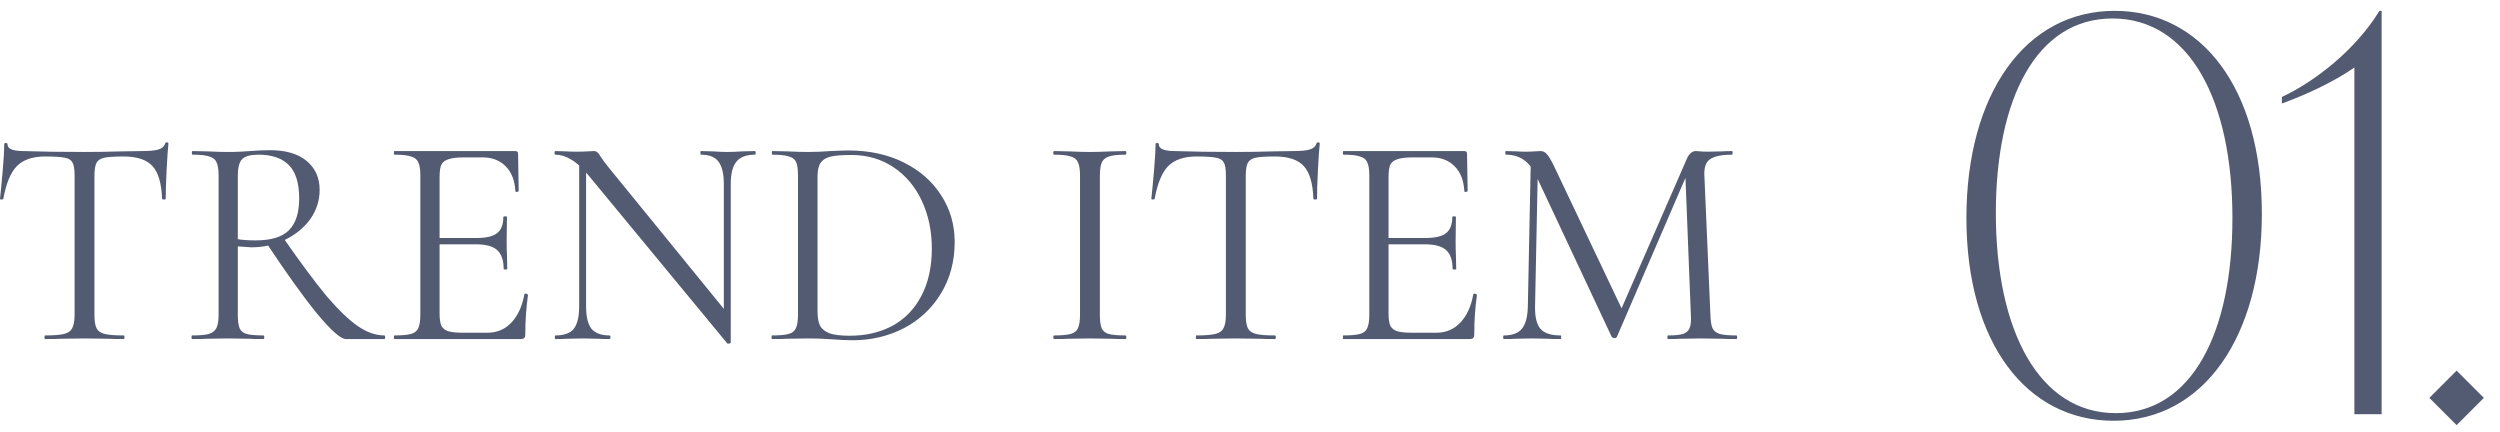 <svg width="133" height="23" viewBox="0 0 133 23" fill="none" xmlns="http://www.w3.org/2000/svg">
<path d="M81.441 8.405L81.825 8.437L81.665 16.293C81.654 16.858 81.75 17.258 81.953 17.493C82.155 17.728 82.513 17.845 83.025 17.845C83.046 17.845 83.057 17.877 83.057 17.941C83.057 18.005 83.046 18.037 83.025 18.037C82.726 18.037 82.497 18.032 82.337 18.021L81.473 18.005L80.641 18.021C80.491 18.032 80.278 18.037 80.001 18.037C79.979 18.037 79.969 18.005 79.969 17.941C79.969 17.877 79.979 17.845 80.001 17.845C80.449 17.845 80.769 17.728 80.961 17.493C81.163 17.248 81.27 16.848 81.281 16.293L81.441 8.405ZM92.369 17.845C92.401 17.845 92.417 17.877 92.417 17.941C92.417 18.005 92.401 18.037 92.369 18.037C92.038 18.037 91.777 18.032 91.585 18.021L90.481 18.005L89.457 18.021C89.286 18.032 89.046 18.037 88.737 18.037C88.715 18.037 88.705 18.005 88.705 17.941C88.705 17.877 88.715 17.845 88.737 17.845C89.099 17.845 89.366 17.818 89.537 17.765C89.718 17.701 89.835 17.594 89.889 17.445C89.953 17.296 89.974 17.061 89.953 16.741L89.649 9.013L90.177 8.277L86.017 17.925C85.995 17.968 85.953 17.989 85.889 17.989C85.835 17.989 85.787 17.968 85.745 17.925L81.729 9.365C81.547 8.97 81.323 8.682 81.057 8.501C80.801 8.32 80.486 8.229 80.113 8.229C80.091 8.229 80.081 8.197 80.081 8.133C80.081 8.069 80.091 8.037 80.113 8.037L80.705 8.053C80.811 8.064 80.961 8.069 81.153 8.069C81.345 8.069 81.505 8.064 81.633 8.053C81.771 8.042 81.878 8.037 81.953 8.037C82.091 8.037 82.203 8.09 82.289 8.197C82.385 8.293 82.518 8.517 82.689 8.869L86.337 16.549L85.841 17.381L89.745 8.437C89.862 8.17 90.022 8.037 90.225 8.037C90.278 8.037 90.353 8.042 90.449 8.053C90.555 8.064 90.694 8.069 90.865 8.069L91.617 8.053C91.734 8.042 91.91 8.037 92.145 8.037C92.166 8.037 92.177 8.069 92.177 8.133C92.177 8.197 92.166 8.229 92.145 8.229C91.601 8.229 91.211 8.309 90.977 8.469C90.753 8.618 90.651 8.906 90.673 9.333L90.993 16.741C91.003 17.072 91.041 17.312 91.105 17.461C91.179 17.61 91.307 17.712 91.489 17.765C91.67 17.818 91.963 17.845 92.369 17.845Z" fill="#535B73"/>
<path d="M71.471 18.037C71.449 18.037 71.439 18.005 71.439 17.941C71.439 17.877 71.449 17.845 71.471 17.845C71.876 17.845 72.169 17.818 72.35 17.765C72.543 17.712 72.671 17.61 72.734 17.461C72.809 17.301 72.847 17.061 72.847 16.741V9.333C72.847 9.013 72.809 8.778 72.734 8.629C72.671 8.48 72.543 8.378 72.35 8.325C72.169 8.261 71.876 8.229 71.471 8.229C71.449 8.229 71.439 8.197 71.439 8.133C71.439 8.069 71.449 8.037 71.471 8.037H77.903C77.999 8.037 78.046 8.085 78.046 8.181L78.079 10.149C78.079 10.181 78.046 10.202 77.983 10.213C77.929 10.213 77.903 10.197 77.903 10.165C77.871 9.6 77.7 9.162 77.391 8.853C77.081 8.533 76.671 8.373 76.159 8.373H75.183C74.809 8.373 74.532 8.405 74.35 8.469C74.169 8.522 74.041 8.618 73.966 8.757C73.903 8.896 73.871 9.114 73.871 9.413V16.677C73.871 16.965 73.903 17.184 73.966 17.333C74.041 17.472 74.164 17.568 74.335 17.621C74.505 17.674 74.772 17.701 75.135 17.701H76.415C76.927 17.701 77.353 17.52 77.695 17.157C78.036 16.794 78.265 16.293 78.382 15.653C78.382 15.632 78.404 15.621 78.447 15.621C78.478 15.621 78.505 15.632 78.526 15.653C78.558 15.664 78.575 15.674 78.575 15.685C78.478 16.357 78.43 17.061 78.43 17.797C78.43 17.882 78.409 17.946 78.367 17.989C78.335 18.021 78.27 18.037 78.174 18.037H71.471ZM77.278 14.309C77.278 13.84 77.161 13.504 76.927 13.301C76.703 13.098 76.324 12.997 75.79 12.997H73.391V12.661H75.838C76.35 12.661 76.713 12.576 76.927 12.405C77.15 12.234 77.263 11.946 77.263 11.541C77.263 11.52 77.294 11.509 77.359 11.509C77.422 11.509 77.454 11.52 77.454 11.541L77.439 12.837C77.439 13.146 77.444 13.381 77.454 13.541L77.471 14.309C77.471 14.33 77.439 14.341 77.374 14.341C77.311 14.341 77.278 14.33 77.278 14.309Z" fill="#535B73"/>
<path d="M63.65 8.325C62.989 8.325 62.487 8.496 62.146 8.837C61.815 9.179 61.575 9.76 61.426 10.581C61.426 10.603 61.394 10.613 61.33 10.613C61.277 10.613 61.25 10.603 61.25 10.581C61.293 10.197 61.341 9.696 61.394 9.077C61.447 8.459 61.474 7.995 61.474 7.685C61.474 7.632 61.501 7.605 61.554 7.605C61.618 7.605 61.65 7.632 61.65 7.685C61.65 7.92 61.938 8.037 62.514 8.037C63.431 8.069 64.503 8.085 65.73 8.085C66.359 8.085 67.026 8.075 67.73 8.053L68.818 8.037C69.202 8.037 69.485 8.011 69.666 7.957C69.858 7.904 69.981 7.797 70.034 7.637C70.045 7.595 70.077 7.573 70.13 7.573C70.183 7.573 70.21 7.595 70.21 7.637C70.178 7.947 70.146 8.416 70.114 9.045C70.082 9.675 70.066 10.187 70.066 10.581C70.066 10.603 70.034 10.613 69.97 10.613C69.906 10.613 69.874 10.603 69.874 10.581C69.842 9.749 69.671 9.168 69.362 8.837C69.053 8.496 68.541 8.325 67.826 8.325C67.346 8.325 67.005 8.347 66.802 8.389C66.599 8.432 66.461 8.523 66.386 8.661C66.311 8.8 66.274 9.035 66.274 9.365V16.741C66.274 17.072 66.311 17.312 66.386 17.461C66.461 17.611 66.605 17.712 66.818 17.765C67.031 17.819 67.367 17.845 67.826 17.845C67.858 17.845 67.874 17.877 67.874 17.941C67.874 18.005 67.858 18.037 67.826 18.037C67.474 18.037 67.191 18.032 66.978 18.021L65.73 18.005L64.53 18.021C64.317 18.032 64.023 18.037 63.65 18.037C63.629 18.037 63.618 18.005 63.618 17.941C63.618 17.877 63.629 17.845 63.65 17.845C64.109 17.845 64.445 17.819 64.658 17.765C64.871 17.712 65.015 17.611 65.09 17.461C65.175 17.301 65.218 17.061 65.218 16.741V9.333C65.218 9.003 65.181 8.773 65.106 8.645C65.031 8.507 64.893 8.421 64.69 8.389C64.487 8.347 64.141 8.325 63.65 8.325Z" fill="#535B73"/>
<path d="M58.513 16.741C58.513 17.072 58.545 17.312 58.609 17.461C58.673 17.61 58.796 17.712 58.977 17.765C59.169 17.818 59.468 17.845 59.873 17.845C59.905 17.845 59.921 17.877 59.921 17.941C59.921 18.005 59.905 18.037 59.873 18.037C59.553 18.037 59.297 18.032 59.105 18.021L57.969 18.005L56.865 18.021C56.673 18.032 56.412 18.037 56.081 18.037C56.049 18.037 56.033 18.005 56.033 17.941C56.033 17.877 56.049 17.845 56.081 17.845C56.486 17.845 56.78 17.818 56.961 17.765C57.153 17.712 57.281 17.61 57.345 17.461C57.42 17.301 57.457 17.061 57.457 16.741V9.333C57.457 9.013 57.42 8.778 57.345 8.629C57.281 8.48 57.153 8.378 56.961 8.325C56.78 8.261 56.486 8.229 56.081 8.229C56.049 8.229 56.033 8.197 56.033 8.133C56.033 8.069 56.049 8.037 56.081 8.037L56.865 8.053C57.313 8.074 57.681 8.085 57.969 8.085C58.289 8.085 58.673 8.074 59.121 8.053L59.873 8.037C59.905 8.037 59.921 8.069 59.921 8.133C59.921 8.197 59.905 8.229 59.873 8.229C59.478 8.229 59.185 8.261 58.993 8.325C58.801 8.389 58.673 8.501 58.609 8.661C58.545 8.81 58.513 9.045 58.513 9.365V16.741Z" fill="#535B73"/>
<path d="M45.365 18.101C45.056 18.101 44.698 18.085 44.293 18.053C44.144 18.043 43.952 18.032 43.717 18.021C43.493 18.011 43.242 18.005 42.965 18.005L41.877 18.021C41.685 18.032 41.418 18.037 41.077 18.037C41.056 18.037 41.045 18.005 41.045 17.941C41.045 17.877 41.056 17.845 41.077 17.845C41.482 17.845 41.776 17.819 41.957 17.765C42.149 17.712 42.277 17.611 42.341 17.461C42.416 17.301 42.453 17.061 42.453 16.741V9.333C42.453 9.013 42.421 8.779 42.357 8.629C42.293 8.48 42.165 8.379 41.973 8.325C41.792 8.261 41.498 8.229 41.093 8.229C41.072 8.229 41.061 8.197 41.061 8.133C41.061 8.069 41.072 8.037 41.093 8.037L41.893 8.053C42.341 8.075 42.698 8.085 42.965 8.085C43.37 8.085 43.77 8.069 44.165 8.037C44.634 8.016 44.96 8.005 45.141 8.005C46.25 8.005 47.232 8.219 48.085 8.645C48.938 9.072 49.6 9.653 50.069 10.389C50.549 11.125 50.789 11.952 50.789 12.869C50.789 13.904 50.544 14.821 50.053 15.621C49.573 16.411 48.917 17.024 48.085 17.461C47.253 17.888 46.346 18.101 45.365 18.101ZM45.205 17.861C46.058 17.861 46.816 17.685 47.477 17.333C48.138 16.971 48.65 16.443 49.013 15.749C49.386 15.045 49.573 14.203 49.573 13.221C49.573 12.293 49.397 11.451 49.045 10.693C48.693 9.936 48.192 9.339 47.541 8.901C46.89 8.464 46.138 8.245 45.285 8.245C44.826 8.245 44.469 8.272 44.213 8.325C43.968 8.379 43.786 8.485 43.669 8.645C43.552 8.805 43.493 9.045 43.493 9.365V16.565C43.493 16.885 43.536 17.136 43.621 17.317C43.717 17.499 43.888 17.637 44.133 17.733C44.389 17.819 44.746 17.861 45.205 17.861Z" fill="#535B73"/>
<path d="M30.812 8.405L31.18 8.437V16.293C31.18 16.848 31.276 17.248 31.468 17.493C31.671 17.728 31.991 17.845 32.428 17.845C32.46 17.845 32.476 17.877 32.476 17.941C32.476 18.005 32.46 18.037 32.428 18.037C32.161 18.037 31.959 18.032 31.82 18.021L31.02 18.005L30.204 18.021C30.055 18.032 29.836 18.037 29.548 18.037C29.527 18.037 29.516 18.005 29.516 17.941C29.516 17.877 29.527 17.845 29.548 17.845C30.007 17.845 30.332 17.728 30.524 17.493C30.716 17.248 30.812 16.848 30.812 16.293V8.405ZM38.876 18.229C38.876 18.25 38.849 18.266 38.796 18.277C38.743 18.288 38.705 18.282 38.684 18.261L31.324 9.349C30.983 8.933 30.668 8.645 30.38 8.485C30.103 8.314 29.825 8.229 29.548 8.229C29.516 8.229 29.5 8.197 29.5 8.133C29.5 8.069 29.516 8.037 29.548 8.037L30.14 8.053C30.268 8.064 30.444 8.069 30.668 8.069C30.903 8.069 31.095 8.064 31.244 8.053C31.393 8.042 31.511 8.037 31.596 8.037C31.671 8.037 31.729 8.058 31.772 8.101C31.825 8.133 31.884 8.208 31.948 8.325C32.076 8.517 32.209 8.698 32.348 8.869L38.748 16.725L38.876 18.229ZM38.876 18.229L38.508 17.733V9.797C38.508 9.242 38.412 8.842 38.22 8.597C38.039 8.352 37.729 8.229 37.292 8.229C37.271 8.229 37.26 8.197 37.26 8.133C37.26 8.069 37.271 8.037 37.292 8.037L37.916 8.053C38.236 8.074 38.497 8.085 38.7 8.085C38.892 8.085 39.159 8.074 39.5 8.053L40.156 8.037C40.188 8.037 40.204 8.069 40.204 8.133C40.204 8.197 40.188 8.229 40.156 8.229C39.708 8.229 39.383 8.352 39.18 8.597C38.977 8.842 38.876 9.242 38.876 9.797V18.229Z" fill="#535B73"/>
<path d="M20.986 18.037C20.965 18.037 20.954 18.005 20.954 17.941C20.954 17.877 20.965 17.845 20.986 17.845C21.391 17.845 21.685 17.818 21.866 17.765C22.058 17.712 22.186 17.61 22.25 17.461C22.325 17.301 22.362 17.061 22.362 16.741V9.333C22.362 9.013 22.325 8.778 22.25 8.629C22.186 8.48 22.058 8.378 21.866 8.325C21.685 8.261 21.391 8.229 20.986 8.229C20.965 8.229 20.954 8.197 20.954 8.133C20.954 8.069 20.965 8.037 20.986 8.037H27.418C27.514 8.037 27.562 8.085 27.562 8.181L27.594 10.149C27.594 10.181 27.562 10.202 27.498 10.213C27.445 10.213 27.418 10.197 27.418 10.165C27.386 9.6 27.215 9.162 26.906 8.853C26.597 8.533 26.186 8.373 25.674 8.373H24.698C24.325 8.373 24.047 8.405 23.866 8.469C23.685 8.522 23.557 8.618 23.482 8.757C23.418 8.896 23.386 9.114 23.386 9.413V16.677C23.386 16.965 23.418 17.184 23.482 17.333C23.557 17.472 23.679 17.568 23.85 17.621C24.021 17.674 24.287 17.701 24.65 17.701H25.93C26.442 17.701 26.869 17.52 27.21 17.157C27.551 16.794 27.781 16.293 27.898 15.653C27.898 15.632 27.919 15.621 27.962 15.621C27.994 15.621 28.021 15.632 28.042 15.653C28.074 15.664 28.09 15.674 28.09 15.685C27.994 16.357 27.946 17.061 27.946 17.797C27.946 17.882 27.925 17.946 27.882 17.989C27.85 18.021 27.786 18.037 27.69 18.037H20.986ZM26.794 14.309C26.794 13.84 26.677 13.504 26.442 13.301C26.218 13.098 25.839 12.997 25.306 12.997H22.906V12.661H25.354C25.866 12.661 26.229 12.576 26.442 12.405C26.666 12.234 26.778 11.946 26.778 11.541C26.778 11.52 26.81 11.509 26.874 11.509C26.938 11.509 26.97 11.52 26.97 11.541L26.954 12.837C26.954 13.146 26.959 13.381 26.97 13.541L26.986 14.309C26.986 14.33 26.954 14.341 26.89 14.341C26.826 14.341 26.794 14.33 26.794 14.309Z" fill="#535B73"/>
<path d="M18.396 18.037C18.13 18.037 17.618 17.584 16.86 16.677C16.114 15.76 15.213 14.501 14.156 12.901L15.053 12.629C15.98 13.963 16.754 15.003 17.372 15.749C18.002 16.485 18.556 17.019 19.037 17.349C19.517 17.68 19.986 17.845 20.445 17.845C20.477 17.845 20.492 17.877 20.492 17.941C20.492 18.005 20.477 18.037 20.445 18.037H18.396ZM14.364 7.989C15.207 7.989 15.858 8.181 16.317 8.565C16.775 8.949 17.005 9.461 17.005 10.101C17.005 10.667 16.839 11.184 16.509 11.653C16.178 12.112 15.73 12.48 15.165 12.757C14.61 13.024 14.012 13.157 13.373 13.157C13.309 13.157 13.069 13.141 12.652 13.109V16.741C12.652 17.072 12.684 17.312 12.748 17.461C12.812 17.611 12.935 17.712 13.117 17.765C13.309 17.819 13.607 17.845 14.012 17.845C14.044 17.845 14.06 17.877 14.06 17.941C14.06 18.005 14.044 18.037 14.012 18.037C13.682 18.037 13.421 18.032 13.229 18.021L12.124 18.005L11.037 18.021C10.845 18.032 10.572 18.037 10.22 18.037C10.199 18.037 10.188 18.005 10.188 17.941C10.188 17.877 10.199 17.845 10.22 17.845C10.626 17.845 10.925 17.819 11.117 17.765C11.309 17.701 11.442 17.595 11.517 17.445C11.591 17.296 11.629 17.061 11.629 16.741V9.333C11.629 9.013 11.591 8.779 11.517 8.629C11.453 8.48 11.325 8.379 11.133 8.325C10.951 8.261 10.658 8.229 10.252 8.229C10.22 8.229 10.204 8.197 10.204 8.133C10.204 8.069 10.22 8.037 10.252 8.037L11.037 8.053C11.485 8.075 11.847 8.085 12.124 8.085C12.359 8.085 12.578 8.08 12.78 8.069C12.983 8.059 13.154 8.048 13.293 8.037C13.698 8.005 14.055 7.989 14.364 7.989ZM15.916 10.565C15.916 9.733 15.73 9.136 15.357 8.773C14.994 8.411 14.46 8.229 13.757 8.229C13.341 8.229 13.053 8.304 12.893 8.453C12.732 8.603 12.652 8.907 12.652 9.365V12.725C12.909 12.768 13.223 12.789 13.597 12.789C14.428 12.789 15.021 12.608 15.373 12.245C15.735 11.883 15.916 11.323 15.916 10.565Z" fill="#535B73"/>
<path d="M2.4 8.325C1.739 8.325 1.237 8.496 0.896 8.837C0.565 9.179 0.325 9.76 0.176 10.581C0.176 10.603 0.144 10.613 0.08 10.613C0.027 10.613 0 10.603 0 10.581C0.043 10.197 0.091 9.696 0.144 9.077C0.197 8.459 0.224 7.995 0.224 7.685C0.224 7.632 0.251 7.605 0.304 7.605C0.368 7.605 0.4 7.632 0.4 7.685C0.4 7.92 0.688 8.037 1.264 8.037C2.181 8.069 3.253 8.085 4.48 8.085C5.109 8.085 5.776 8.075 6.48 8.053L7.568 8.037C7.952 8.037 8.235 8.011 8.416 7.957C8.608 7.904 8.731 7.797 8.784 7.637C8.795 7.595 8.827 7.573 8.88 7.573C8.933 7.573 8.96 7.595 8.96 7.637C8.928 7.947 8.896 8.416 8.864 9.045C8.832 9.675 8.816 10.187 8.816 10.581C8.816 10.603 8.784 10.613 8.72 10.613C8.656 10.613 8.624 10.603 8.624 10.581C8.592 9.749 8.421 9.168 8.112 8.837C7.803 8.496 7.291 8.325 6.576 8.325C6.096 8.325 5.755 8.347 5.552 8.389C5.349 8.432 5.211 8.523 5.136 8.661C5.061 8.8 5.024 9.035 5.024 9.365V16.741C5.024 17.072 5.061 17.312 5.136 17.461C5.211 17.611 5.355 17.712 5.568 17.765C5.781 17.819 6.117 17.845 6.576 17.845C6.608 17.845 6.624 17.877 6.624 17.941C6.624 18.005 6.608 18.037 6.576 18.037C6.224 18.037 5.941 18.032 5.728 18.021L4.48 18.005L3.28 18.021C3.067 18.032 2.773 18.037 2.4 18.037C2.379 18.037 2.368 18.005 2.368 17.941C2.368 17.877 2.379 17.845 2.4 17.845C2.859 17.845 3.195 17.819 3.408 17.765C3.621 17.712 3.765 17.611 3.84 17.461C3.925 17.301 3.968 17.061 3.968 16.741V9.333C3.968 9.003 3.931 8.773 3.856 8.645C3.781 8.507 3.643 8.421 3.44 8.389C3.237 8.347 2.891 8.325 2.4 8.325Z" fill="#535B73"/>
<path d="M130.691 22.617L129.241 21.167L130.691 19.717L132.141 21.167L130.691 22.617Z" fill="#535B73"/>
<path d="M126.587 0.577H126.703V22.037H125.253V3.593C124.122 4.376 122.672 5.043 121.396 5.507V5.159C123.136 4.347 125.311 2.665 126.587 0.577Z" fill="#535B73"/>
<path d="M112.443 22.385C107.832 22.385 104.613 18.267 104.613 11.597C104.613 5.043 107.716 0.577 112.501 0.577C117.112 0.577 120.331 4.695 120.331 11.365C120.331 17.919 117.228 22.385 112.443 22.385ZM112.559 21.979C116.619 21.979 118.765 17.687 118.765 11.597C118.765 5.333 116.474 0.983 112.385 0.983C108.325 0.983 106.179 5.275 106.179 11.336C106.179 17.629 108.499 21.979 112.559 21.979Z" fill="#535B73"/>
</svg>
